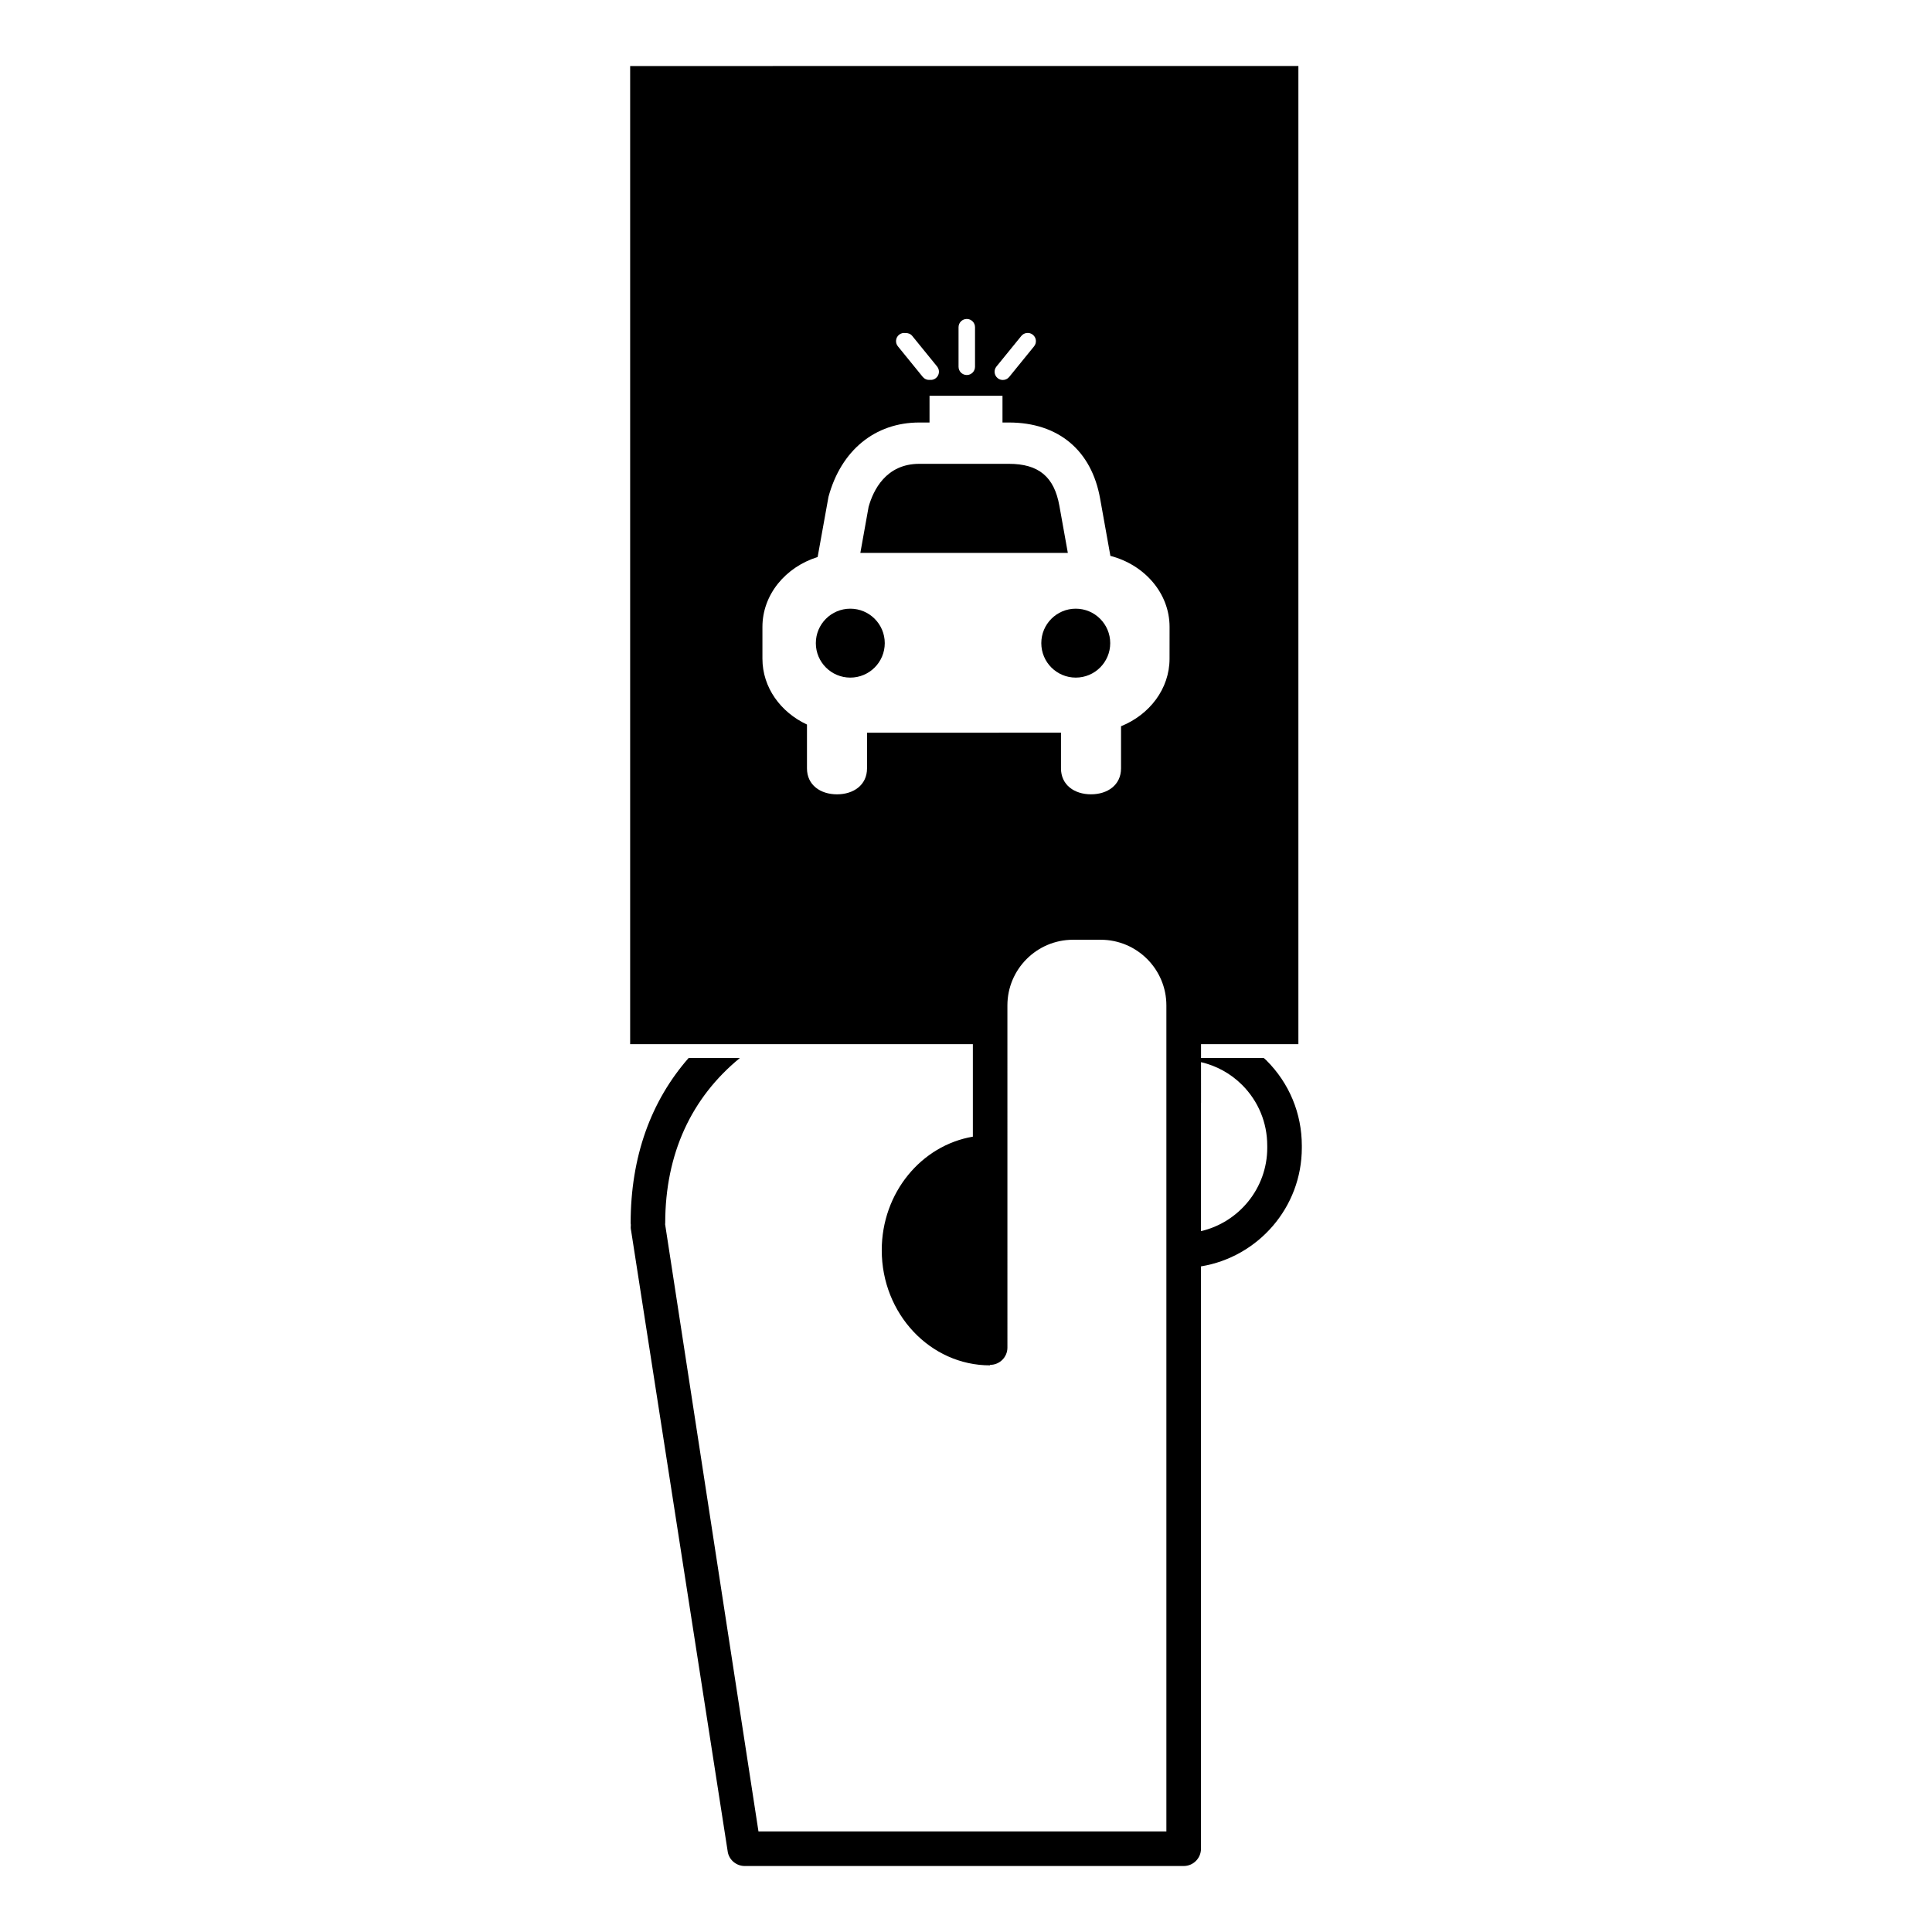 <?xml version="1.0" encoding="UTF-8"?>
<!-- Uploaded to: ICON Repo, www.svgrepo.com, Generator: ICON Repo Mixer Tools -->
<svg fill="#000000" width="800px" height="800px" version="1.1" viewBox="144 144 512 512" xmlns="http://www.w3.org/2000/svg">
 <g>
  <path d="m424.75 278.06c-1.367-7.711-5.496-11.141-13.391-11.141h-23.73c-8.867 0-12.215 7.035-13.438 11.391l-2.191 12.219h54.988z"/>
  <path d="m378.47 314.44c0 5.043-4.09 9.133-9.133 9.133-5.043 0-9.133-4.09-9.133-9.133 0-5.043 4.09-9.133 9.133-9.133 5.043 0 9.133 4.09 9.133 9.133"/>
  <path d="m438.22 314.44c0 5.043-4.09 9.133-9.133 9.133-5.047 0-9.133-4.09-9.133-9.133 0-5.043 4.086-9.133 9.133-9.133 5.043 0 9.133 4.09 9.133 9.133"/>
  <path d="m479.66 425.05c-0.242-0.238-0.508-0.441-0.754-0.672h-16.621v-3.664h25.801v-259.22l-177.09 0.004v259.22h90.82v24.512c-13.68 2.324-24.145 14.891-24.145 30.09 0 16.852 12.848 30.516 28.699 30.516v-0.137c0.008 0 0.02 0.004 0.027 0.004 2.531 0 4.578-2.051 4.578-4.578l-0.004-90.68c0-9.598 7.805-17.402 17.402-17.402h7.328c9.598 0 17.402 7.809 17.402 17.402v218.91h-108.1l-24.742-160.93c0.004-0.094 0.027-0.18 0.027-0.277 0-18.43 6.977-33.281 19.785-43.762h-13.586c-9.996 11.406-15.359 26.16-15.359 43.762 0 0.152 0.031 0.293 0.047 0.438-0.055 0.492-0.047 0.996 0.07 1.504l25.648 164.87c0.48 2.078 2.332 3.551 4.469 3.551h116.33c2.531 0 4.578-2.051 4.578-4.578v-154.33c15.133-2.477 26.727-15.605 26.727-31.426v-0.57c0-8.516-3.316-16.523-9.336-22.547zm-71.594-183.91 6.59-8.105c0.758-0.934 2.133-1.078 3.066-0.316 0.934 0.762 1.078 2.133 0.316 3.066l-6.59 8.109c-0.422 0.527-1.055 0.805-1.688 0.805-0.484 0-0.973-0.16-1.375-0.488-0.938-0.766-1.078-2.137-0.32-3.07zm-10.043-10.43c0-1.203 0.98-2.18 2.184-2.18 1.203 0 2.184 0.977 2.184 2.18v10.492c0 1.203-0.977 2.184-2.184 2.184-1.199 0-2.184-0.977-2.184-2.184zm-15.758 2c0.492-0.402 1.109-0.535 1.695-0.449 0.668-0.031 1.34 0.203 1.793 0.762l6.59 8.109c0.758 0.934 0.617 2.309-0.316 3.066-0.402 0.328-0.891 0.488-1.375 0.488-0.062 0-0.117-0.035-0.184-0.039-0.082 0.008-0.16 0.039-0.238 0.039-0.633 0-1.266-0.273-1.695-0.805l-6.59-8.109c-0.758-0.926-0.613-2.305 0.32-3.062zm71.676 85.852c0 7.977-5.285 14.84-12.855 17.898v11.172c0 4.394-3.562 6.871-7.957 6.871-4.394 0-7.957-2.473-7.957-6.871v-9.461l-51.402 0.004v9.461c0 4.394-3.562 6.871-7.957 6.871-4.394 0-7.957-2.473-7.957-6.871v-11.625c-7-3.254-11.805-9.844-11.805-17.445v-8.418c0-8.582 6.129-15.875 14.629-18.531l2.875-15.945c3.34-12.34 12.336-19.703 24.078-19.703h2.699v-7.086h19.336v7.086h1.695c13.09 0 21.91 7.356 24.18 20.176l2.719 15.168c9.051 2.359 15.688 9.898 15.684 18.836zm25.895 129.6c0 10.754-7.516 19.766-17.566 22.109v-33.996h0.016l-0.004-10.793c4.09 0.953 7.852 3 10.898 6.043 4.289 4.289 6.652 9.996 6.652 16.066z"/>
 </g>
</svg>